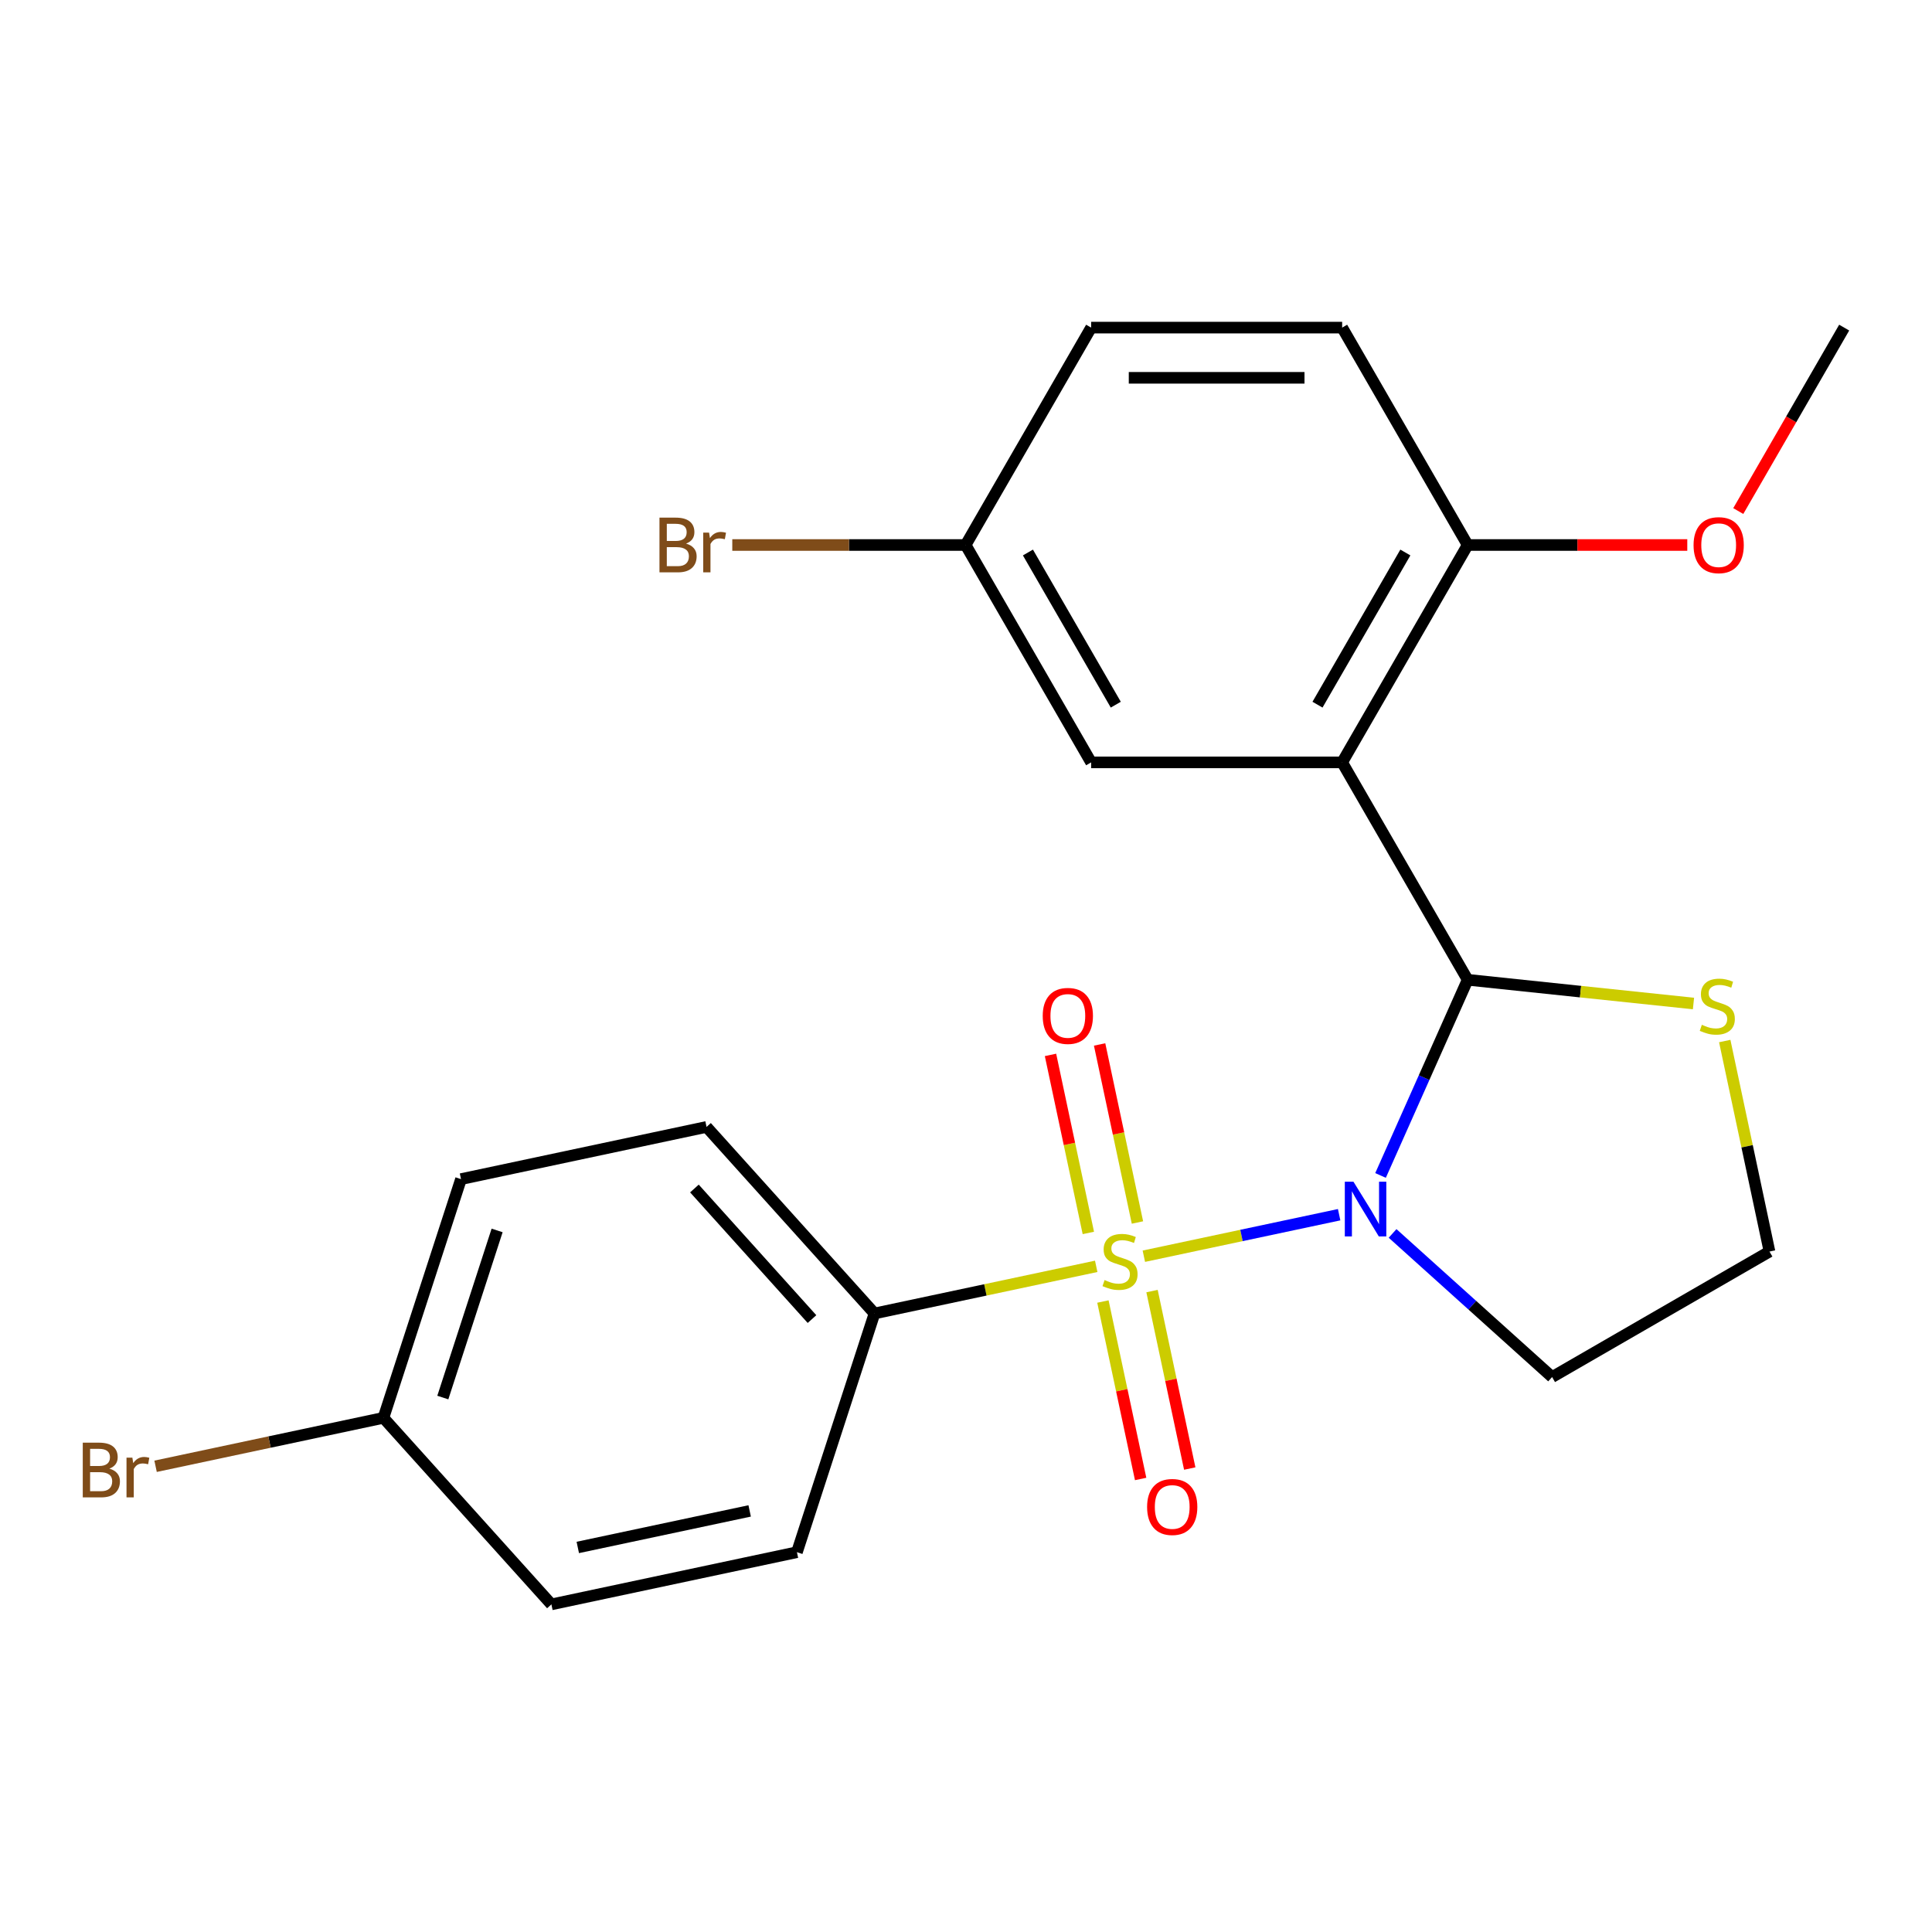 <?xml version='1.0' encoding='iso-8859-1'?>
<svg version='1.1' baseProfile='full'
              xmlns='http://www.w3.org/2000/svg'
                      xmlns:rdkit='http://www.rdkit.org/xml'
                      xmlns:xlink='http://www.w3.org/1999/xlink'
                  xml:space='preserve'
width='1000px' height='1000px' viewBox='0 0 1000 1000'>
<!-- END OF HEADER -->
<rect style='opacity:1.0;fill:#FFFFFF;stroke:none' width='1000' height='1000' x='0' y='0'> </rect>
<path class='bond-0' d='M 592.053,650.215 L 642.596,639.471' style='fill:none;fill-rule:evenodd;stroke:#CCCC00;stroke-width:6px;stroke-linecap:butt;stroke-linejoin:miter;stroke-opacity:1' />
<path class='bond-0' d='M 642.596,639.471 L 693.138,628.728' style='fill:none;fill-rule:evenodd;stroke:#0000FF;stroke-width:6px;stroke-linecap:butt;stroke-linejoin:miter;stroke-opacity:1' />
<path class='bond-3' d='M 567.397,655.455 L 510.018,667.652' style='fill:none;fill-rule:evenodd;stroke:#CCCC00;stroke-width:6px;stroke-linecap:butt;stroke-linejoin:miter;stroke-opacity:1' />
<path class='bond-3' d='M 510.018,667.652 L 452.639,679.848' style='fill:none;fill-rule:evenodd;stroke:#000000;stroke-width:6px;stroke-linecap:butt;stroke-linejoin:miter;stroke-opacity:1' />
<path class='bond-5' d='M 588.742,632.766 L 578.948,586.688' style='fill:none;fill-rule:evenodd;stroke:#CCCC00;stroke-width:6px;stroke-linecap:butt;stroke-linejoin:miter;stroke-opacity:1' />
<path class='bond-5' d='M 578.948,586.688 L 569.154,540.611' style='fill:none;fill-rule:evenodd;stroke:#FF0000;stroke-width:6px;stroke-linecap:butt;stroke-linejoin:miter;stroke-opacity:1' />
<path class='bond-5' d='M 563.325,638.168 L 553.531,592.091' style='fill:none;fill-rule:evenodd;stroke:#CCCC00;stroke-width:6px;stroke-linecap:butt;stroke-linejoin:miter;stroke-opacity:1' />
<path class='bond-5' d='M 553.531,592.091 L 543.737,546.014' style='fill:none;fill-rule:evenodd;stroke:#FF0000;stroke-width:6px;stroke-linecap:butt;stroke-linejoin:miter;stroke-opacity:1' />
<path class='bond-6' d='M 570.87,673.664 L 580.632,719.591' style='fill:none;fill-rule:evenodd;stroke:#CCCC00;stroke-width:6px;stroke-linecap:butt;stroke-linejoin:miter;stroke-opacity:1' />
<path class='bond-6' d='M 580.632,719.591 L 590.394,765.518' style='fill:none;fill-rule:evenodd;stroke:#FF0000;stroke-width:6px;stroke-linecap:butt;stroke-linejoin:miter;stroke-opacity:1' />
<path class='bond-6' d='M 596.287,668.262 L 606.049,714.189' style='fill:none;fill-rule:evenodd;stroke:#CCCC00;stroke-width:6px;stroke-linecap:butt;stroke-linejoin:miter;stroke-opacity:1' />
<path class='bond-6' d='M 606.049,714.189 L 615.811,760.115' style='fill:none;fill-rule:evenodd;stroke:#FF0000;stroke-width:6px;stroke-linecap:butt;stroke-linejoin:miter;stroke-opacity:1' />
<path class='bond-1' d='M 714.562,608.414 L 737.11,557.771' style='fill:none;fill-rule:evenodd;stroke:#0000FF;stroke-width:6px;stroke-linecap:butt;stroke-linejoin:miter;stroke-opacity:1' />
<path class='bond-1' d='M 737.11,557.771 L 759.657,507.129' style='fill:none;fill-rule:evenodd;stroke:#000000;stroke-width:6px;stroke-linecap:butt;stroke-linejoin:miter;stroke-opacity:1' />
<path class='bond-9' d='M 720.8,638.417 L 762.082,675.588' style='fill:none;fill-rule:evenodd;stroke:#0000FF;stroke-width:6px;stroke-linecap:butt;stroke-linejoin:miter;stroke-opacity:1' />
<path class='bond-9' d='M 762.082,675.588 L 803.365,712.759' style='fill:none;fill-rule:evenodd;stroke:#000000;stroke-width:6px;stroke-linecap:butt;stroke-linejoin:miter;stroke-opacity:1' />
<path class='bond-2' d='M 759.657,507.129 L 694.694,394.61' style='fill:none;fill-rule:evenodd;stroke:#000000;stroke-width:6px;stroke-linecap:butt;stroke-linejoin:miter;stroke-opacity:1' />
<path class='bond-4' d='M 759.657,507.129 L 818.1,513.272' style='fill:none;fill-rule:evenodd;stroke:#000000;stroke-width:6px;stroke-linecap:butt;stroke-linejoin:miter;stroke-opacity:1' />
<path class='bond-4' d='M 818.1,513.272 L 876.543,519.414' style='fill:none;fill-rule:evenodd;stroke:#CCCC00;stroke-width:6px;stroke-linecap:butt;stroke-linejoin:miter;stroke-opacity:1' />
<path class='bond-7' d='M 694.694,394.61 L 759.657,282.091' style='fill:none;fill-rule:evenodd;stroke:#000000;stroke-width:6px;stroke-linecap:butt;stroke-linejoin:miter;stroke-opacity:1' />
<path class='bond-7' d='M 681.935,364.74 L 727.409,285.976' style='fill:none;fill-rule:evenodd;stroke:#000000;stroke-width:6px;stroke-linecap:butt;stroke-linejoin:miter;stroke-opacity:1' />
<path class='bond-8' d='M 694.694,394.61 L 564.769,394.61' style='fill:none;fill-rule:evenodd;stroke:#000000;stroke-width:6px;stroke-linecap:butt;stroke-linejoin:miter;stroke-opacity:1' />
<path class='bond-10' d='M 452.639,679.848 L 365.702,583.294' style='fill:none;fill-rule:evenodd;stroke:#000000;stroke-width:6px;stroke-linecap:butt;stroke-linejoin:miter;stroke-opacity:1' />
<path class='bond-10' d='M 420.287,682.752 L 359.431,615.165' style='fill:none;fill-rule:evenodd;stroke:#000000;stroke-width:6px;stroke-linecap:butt;stroke-linejoin:miter;stroke-opacity:1' />
<path class='bond-11' d='M 452.639,679.848 L 412.489,803.415' style='fill:none;fill-rule:evenodd;stroke:#000000;stroke-width:6px;stroke-linecap:butt;stroke-linejoin:miter;stroke-opacity:1' />
<path class='bond-24' d='M 892.724,538.838 L 904.304,593.317' style='fill:none;fill-rule:evenodd;stroke:#CCCC00;stroke-width:6px;stroke-linecap:butt;stroke-linejoin:miter;stroke-opacity:1' />
<path class='bond-24' d='M 904.304,593.317 L 915.884,647.796' style='fill:none;fill-rule:evenodd;stroke:#000000;stroke-width:6px;stroke-linecap:butt;stroke-linejoin:miter;stroke-opacity:1' />
<path class='bond-12' d='M 759.657,282.091 L 694.694,169.572' style='fill:none;fill-rule:evenodd;stroke:#000000;stroke-width:6px;stroke-linecap:butt;stroke-linejoin:miter;stroke-opacity:1' />
<path class='bond-21' d='M 759.657,282.091 L 816.496,282.091' style='fill:none;fill-rule:evenodd;stroke:#000000;stroke-width:6px;stroke-linecap:butt;stroke-linejoin:miter;stroke-opacity:1' />
<path class='bond-21' d='M 816.496,282.091 L 873.335,282.091' style='fill:none;fill-rule:evenodd;stroke:#FF0000;stroke-width:6px;stroke-linecap:butt;stroke-linejoin:miter;stroke-opacity:1' />
<path class='bond-13' d='M 564.769,394.61 L 499.806,282.091' style='fill:none;fill-rule:evenodd;stroke:#000000;stroke-width:6px;stroke-linecap:butt;stroke-linejoin:miter;stroke-opacity:1' />
<path class='bond-13' d='M 577.528,364.74 L 532.054,285.976' style='fill:none;fill-rule:evenodd;stroke:#000000;stroke-width:6px;stroke-linecap:butt;stroke-linejoin:miter;stroke-opacity:1' />
<path class='bond-14' d='M 803.365,712.759 L 915.884,647.796' style='fill:none;fill-rule:evenodd;stroke:#000000;stroke-width:6px;stroke-linecap:butt;stroke-linejoin:miter;stroke-opacity:1' />
<path class='bond-17' d='M 365.702,583.294 L 238.615,610.308' style='fill:none;fill-rule:evenodd;stroke:#000000;stroke-width:6px;stroke-linecap:butt;stroke-linejoin:miter;stroke-opacity:1' />
<path class='bond-18' d='M 412.489,803.415 L 285.403,830.428' style='fill:none;fill-rule:evenodd;stroke:#000000;stroke-width:6px;stroke-linecap:butt;stroke-linejoin:miter;stroke-opacity:1' />
<path class='bond-18' d='M 388.024,782.049 L 299.063,800.958' style='fill:none;fill-rule:evenodd;stroke:#000000;stroke-width:6px;stroke-linecap:butt;stroke-linejoin:miter;stroke-opacity:1' />
<path class='bond-25' d='M 694.694,169.572 L 564.769,169.572' style='fill:none;fill-rule:evenodd;stroke:#000000;stroke-width:6px;stroke-linecap:butt;stroke-linejoin:miter;stroke-opacity:1' />
<path class='bond-25' d='M 675.205,195.557 L 584.257,195.557' style='fill:none;fill-rule:evenodd;stroke:#000000;stroke-width:6px;stroke-linecap:butt;stroke-linejoin:miter;stroke-opacity:1' />
<path class='bond-16' d='M 499.806,282.091 L 564.769,169.572' style='fill:none;fill-rule:evenodd;stroke:#000000;stroke-width:6px;stroke-linecap:butt;stroke-linejoin:miter;stroke-opacity:1' />
<path class='bond-19' d='M 499.806,282.091 L 439.417,282.091' style='fill:none;fill-rule:evenodd;stroke:#000000;stroke-width:6px;stroke-linecap:butt;stroke-linejoin:miter;stroke-opacity:1' />
<path class='bond-19' d='M 439.417,282.091 L 379.028,282.091' style='fill:none;fill-rule:evenodd;stroke:#7F4C19;stroke-width:6px;stroke-linecap:butt;stroke-linejoin:miter;stroke-opacity:1' />
<path class='bond-15' d='M 198.466,733.874 L 285.403,830.428' style='fill:none;fill-rule:evenodd;stroke:#000000;stroke-width:6px;stroke-linecap:butt;stroke-linejoin:miter;stroke-opacity:1' />
<path class='bond-20' d='M 198.466,733.874 L 139.497,746.408' style='fill:none;fill-rule:evenodd;stroke:#000000;stroke-width:6px;stroke-linecap:butt;stroke-linejoin:miter;stroke-opacity:1' />
<path class='bond-20' d='M 139.497,746.408 L 80.528,758.943' style='fill:none;fill-rule:evenodd;stroke:#7F4C19;stroke-width:6px;stroke-linecap:butt;stroke-linejoin:miter;stroke-opacity:1' />
<path class='bond-23' d='M 198.466,733.874 L 238.615,610.308' style='fill:none;fill-rule:evenodd;stroke:#000000;stroke-width:6px;stroke-linecap:butt;stroke-linejoin:miter;stroke-opacity:1' />
<path class='bond-23' d='M 229.202,723.369 L 257.306,636.872' style='fill:none;fill-rule:evenodd;stroke:#000000;stroke-width:6px;stroke-linecap:butt;stroke-linejoin:miter;stroke-opacity:1' />
<path class='bond-22' d='M 899.726,264.523 L 927.136,217.048' style='fill:none;fill-rule:evenodd;stroke:#FF0000;stroke-width:6px;stroke-linecap:butt;stroke-linejoin:miter;stroke-opacity:1' />
<path class='bond-22' d='M 927.136,217.048 L 954.545,169.572' style='fill:none;fill-rule:evenodd;stroke:#000000;stroke-width:6px;stroke-linecap:butt;stroke-linejoin:miter;stroke-opacity:1' />
<path  class='atom-0' d='M 571.725 662.555
Q 572.045 662.675, 573.365 663.235
Q 574.685 663.795, 576.125 664.155
Q 577.605 664.475, 579.045 664.475
Q 581.725 664.475, 583.285 663.195
Q 584.845 661.875, 584.845 659.595
Q 584.845 658.035, 584.045 657.075
Q 583.285 656.115, 582.085 655.595
Q 580.885 655.075, 578.885 654.475
Q 576.365 653.715, 574.845 652.995
Q 573.365 652.275, 572.285 650.755
Q 571.245 649.235, 571.245 646.675
Q 571.245 643.115, 573.645 640.915
Q 576.085 638.715, 580.885 638.715
Q 584.165 638.715, 587.885 640.275
L 586.965 643.355
Q 583.565 641.955, 581.005 641.955
Q 578.245 641.955, 576.725 643.115
Q 575.205 644.235, 575.245 646.195
Q 575.245 647.715, 576.005 648.635
Q 576.805 649.555, 577.925 650.075
Q 579.085 650.595, 581.005 651.195
Q 583.565 651.995, 585.085 652.795
Q 586.605 653.595, 587.685 655.235
Q 588.805 656.835, 588.805 659.595
Q 588.805 663.515, 586.165 665.635
Q 583.565 667.715, 579.205 667.715
Q 576.685 667.715, 574.765 667.155
Q 572.885 666.635, 570.645 665.715
L 571.725 662.555
' fill='#CCCC00'/>
<path  class='atom-1' d='M 700.552 611.662
L 709.832 626.662
Q 710.752 628.142, 712.232 630.822
Q 713.712 633.502, 713.792 633.662
L 713.792 611.662
L 717.552 611.662
L 717.552 639.982
L 713.672 639.982
L 703.712 623.582
Q 702.552 621.662, 701.312 619.462
Q 700.112 617.262, 699.752 616.582
L 699.752 639.982
L 696.072 639.982
L 696.072 611.662
L 700.552 611.662
' fill='#0000FF'/>
<path  class='atom-5' d='M 880.871 530.43
Q 881.191 530.55, 882.511 531.11
Q 883.831 531.67, 885.271 532.03
Q 886.751 532.35, 888.191 532.35
Q 890.871 532.35, 892.431 531.07
Q 893.991 529.75, 893.991 527.47
Q 893.991 525.91, 893.191 524.95
Q 892.431 523.99, 891.231 523.47
Q 890.031 522.95, 888.031 522.35
Q 885.511 521.59, 883.991 520.87
Q 882.511 520.15, 881.431 518.63
Q 880.391 517.11, 880.391 514.55
Q 880.391 510.99, 882.791 508.79
Q 885.231 506.59, 890.031 506.59
Q 893.311 506.59, 897.031 508.15
L 896.111 511.23
Q 892.711 509.83, 890.151 509.83
Q 887.391 509.83, 885.871 510.99
Q 884.351 512.11, 884.391 514.07
Q 884.391 515.59, 885.151 516.51
Q 885.951 517.43, 887.071 517.95
Q 888.231 518.47, 890.151 519.07
Q 892.711 519.87, 894.231 520.67
Q 895.751 521.47, 896.831 523.11
Q 897.951 524.71, 897.951 527.47
Q 897.951 531.39, 895.311 533.51
Q 892.711 535.59, 888.351 535.59
Q 885.831 535.59, 883.911 535.03
Q 882.031 534.51, 879.791 533.59
L 880.871 530.43
' fill='#CCCC00'/>
<path  class='atom-6' d='M 539.712 525.829
Q 539.712 519.029, 543.072 515.229
Q 546.432 511.429, 552.712 511.429
Q 558.992 511.429, 562.352 515.229
Q 565.712 519.029, 565.712 525.829
Q 565.712 532.709, 562.312 536.629
Q 558.912 540.509, 552.712 540.509
Q 546.472 540.509, 543.072 536.629
Q 539.712 532.749, 539.712 525.829
M 552.712 537.309
Q 557.032 537.309, 559.352 534.429
Q 561.712 531.509, 561.712 525.829
Q 561.712 520.269, 559.352 517.469
Q 557.032 514.629, 552.712 514.629
Q 548.392 514.629, 546.032 517.429
Q 543.712 520.229, 543.712 525.829
Q 543.712 531.549, 546.032 534.429
Q 548.392 537.309, 552.712 537.309
' fill='#FF0000'/>
<path  class='atom-7' d='M 593.738 780.001
Q 593.738 773.201, 597.098 769.401
Q 600.458 765.601, 606.738 765.601
Q 613.018 765.601, 616.378 769.401
Q 619.738 773.201, 619.738 780.001
Q 619.738 786.881, 616.338 790.801
Q 612.938 794.681, 606.738 794.681
Q 600.498 794.681, 597.098 790.801
Q 593.738 786.921, 593.738 780.001
M 606.738 791.481
Q 611.058 791.481, 613.378 788.601
Q 615.738 785.681, 615.738 780.001
Q 615.738 774.441, 613.378 771.641
Q 611.058 768.801, 606.738 768.801
Q 602.418 768.801, 600.058 771.601
Q 597.738 774.401, 597.738 780.001
Q 597.738 785.721, 600.058 788.601
Q 602.418 791.481, 606.738 791.481
' fill='#FF0000'/>
<path  class='atom-20' d='M 355.1 281.371
Q 357.82 282.131, 359.18 283.811
Q 360.58 285.451, 360.58 287.891
Q 360.58 291.811, 358.06 294.051
Q 355.58 296.251, 350.86 296.251
L 341.34 296.251
L 341.34 267.931
L 349.7 267.931
Q 354.54 267.931, 356.98 269.891
Q 359.42 271.851, 359.42 275.451
Q 359.42 279.731, 355.1 281.371
M 345.14 271.131
L 345.14 280.011
L 349.7 280.011
Q 352.5 280.011, 353.94 278.891
Q 355.42 277.731, 355.42 275.451
Q 355.42 271.131, 349.7 271.131
L 345.14 271.131
M 350.86 293.051
Q 353.62 293.051, 355.1 291.731
Q 356.58 290.411, 356.58 287.891
Q 356.58 285.571, 354.94 284.411
Q 353.34 283.211, 350.26 283.211
L 345.14 283.211
L 345.14 293.051
L 350.86 293.051
' fill='#7F4C19'/>
<path  class='atom-20' d='M 367.02 275.691
L 367.46 278.531
Q 369.62 275.331, 373.14 275.331
Q 374.26 275.331, 375.78 275.731
L 375.18 279.091
Q 373.46 278.691, 372.5 278.691
Q 370.82 278.691, 369.7 279.371
Q 368.62 280.011, 367.74 281.571
L 367.74 296.251
L 363.98 296.251
L 363.98 275.691
L 367.02 275.691
' fill='#7F4C19'/>
<path  class='atom-21' d='M 56.599 760.167
Q 59.319 760.927, 60.679 762.607
Q 62.08 764.247, 62.08 766.687
Q 62.08 770.607, 59.559 772.847
Q 57.08 775.047, 52.359 775.047
L 42.84 775.047
L 42.84 746.727
L 51.2 746.727
Q 56.039 746.727, 58.48 748.687
Q 60.919 750.647, 60.919 754.247
Q 60.919 758.527, 56.599 760.167
M 46.639 749.927
L 46.639 758.807
L 51.2 758.807
Q 53.999 758.807, 55.44 757.687
Q 56.919 756.527, 56.919 754.247
Q 56.919 749.927, 51.2 749.927
L 46.639 749.927
M 52.359 771.847
Q 55.12 771.847, 56.599 770.527
Q 58.08 769.207, 58.08 766.687
Q 58.08 764.367, 56.44 763.207
Q 54.84 762.007, 51.76 762.007
L 46.639 762.007
L 46.639 771.847
L 52.359 771.847
' fill='#7F4C19'/>
<path  class='atom-21' d='M 68.519 754.487
L 68.96 757.327
Q 71.12 754.127, 74.639 754.127
Q 75.76 754.127, 77.279 754.527
L 76.68 757.887
Q 74.96 757.487, 73.999 757.487
Q 72.32 757.487, 71.2 758.167
Q 70.12 758.807, 69.24 760.367
L 69.24 775.047
L 65.48 775.047
L 65.48 754.487
L 68.519 754.487
' fill='#7F4C19'/>
<path  class='atom-22' d='M 876.583 282.171
Q 876.583 275.371, 879.943 271.571
Q 883.303 267.771, 889.583 267.771
Q 895.863 267.771, 899.223 271.571
Q 902.583 275.371, 902.583 282.171
Q 902.583 289.051, 899.183 292.971
Q 895.783 296.851, 889.583 296.851
Q 883.343 296.851, 879.943 292.971
Q 876.583 289.091, 876.583 282.171
M 889.583 293.651
Q 893.903 293.651, 896.223 290.771
Q 898.583 287.851, 898.583 282.171
Q 898.583 276.611, 896.223 273.811
Q 893.903 270.971, 889.583 270.971
Q 885.263 270.971, 882.903 273.771
Q 880.583 276.571, 880.583 282.171
Q 880.583 287.891, 882.903 290.771
Q 885.263 293.651, 889.583 293.651
' fill='#FF0000'/>
</svg>
